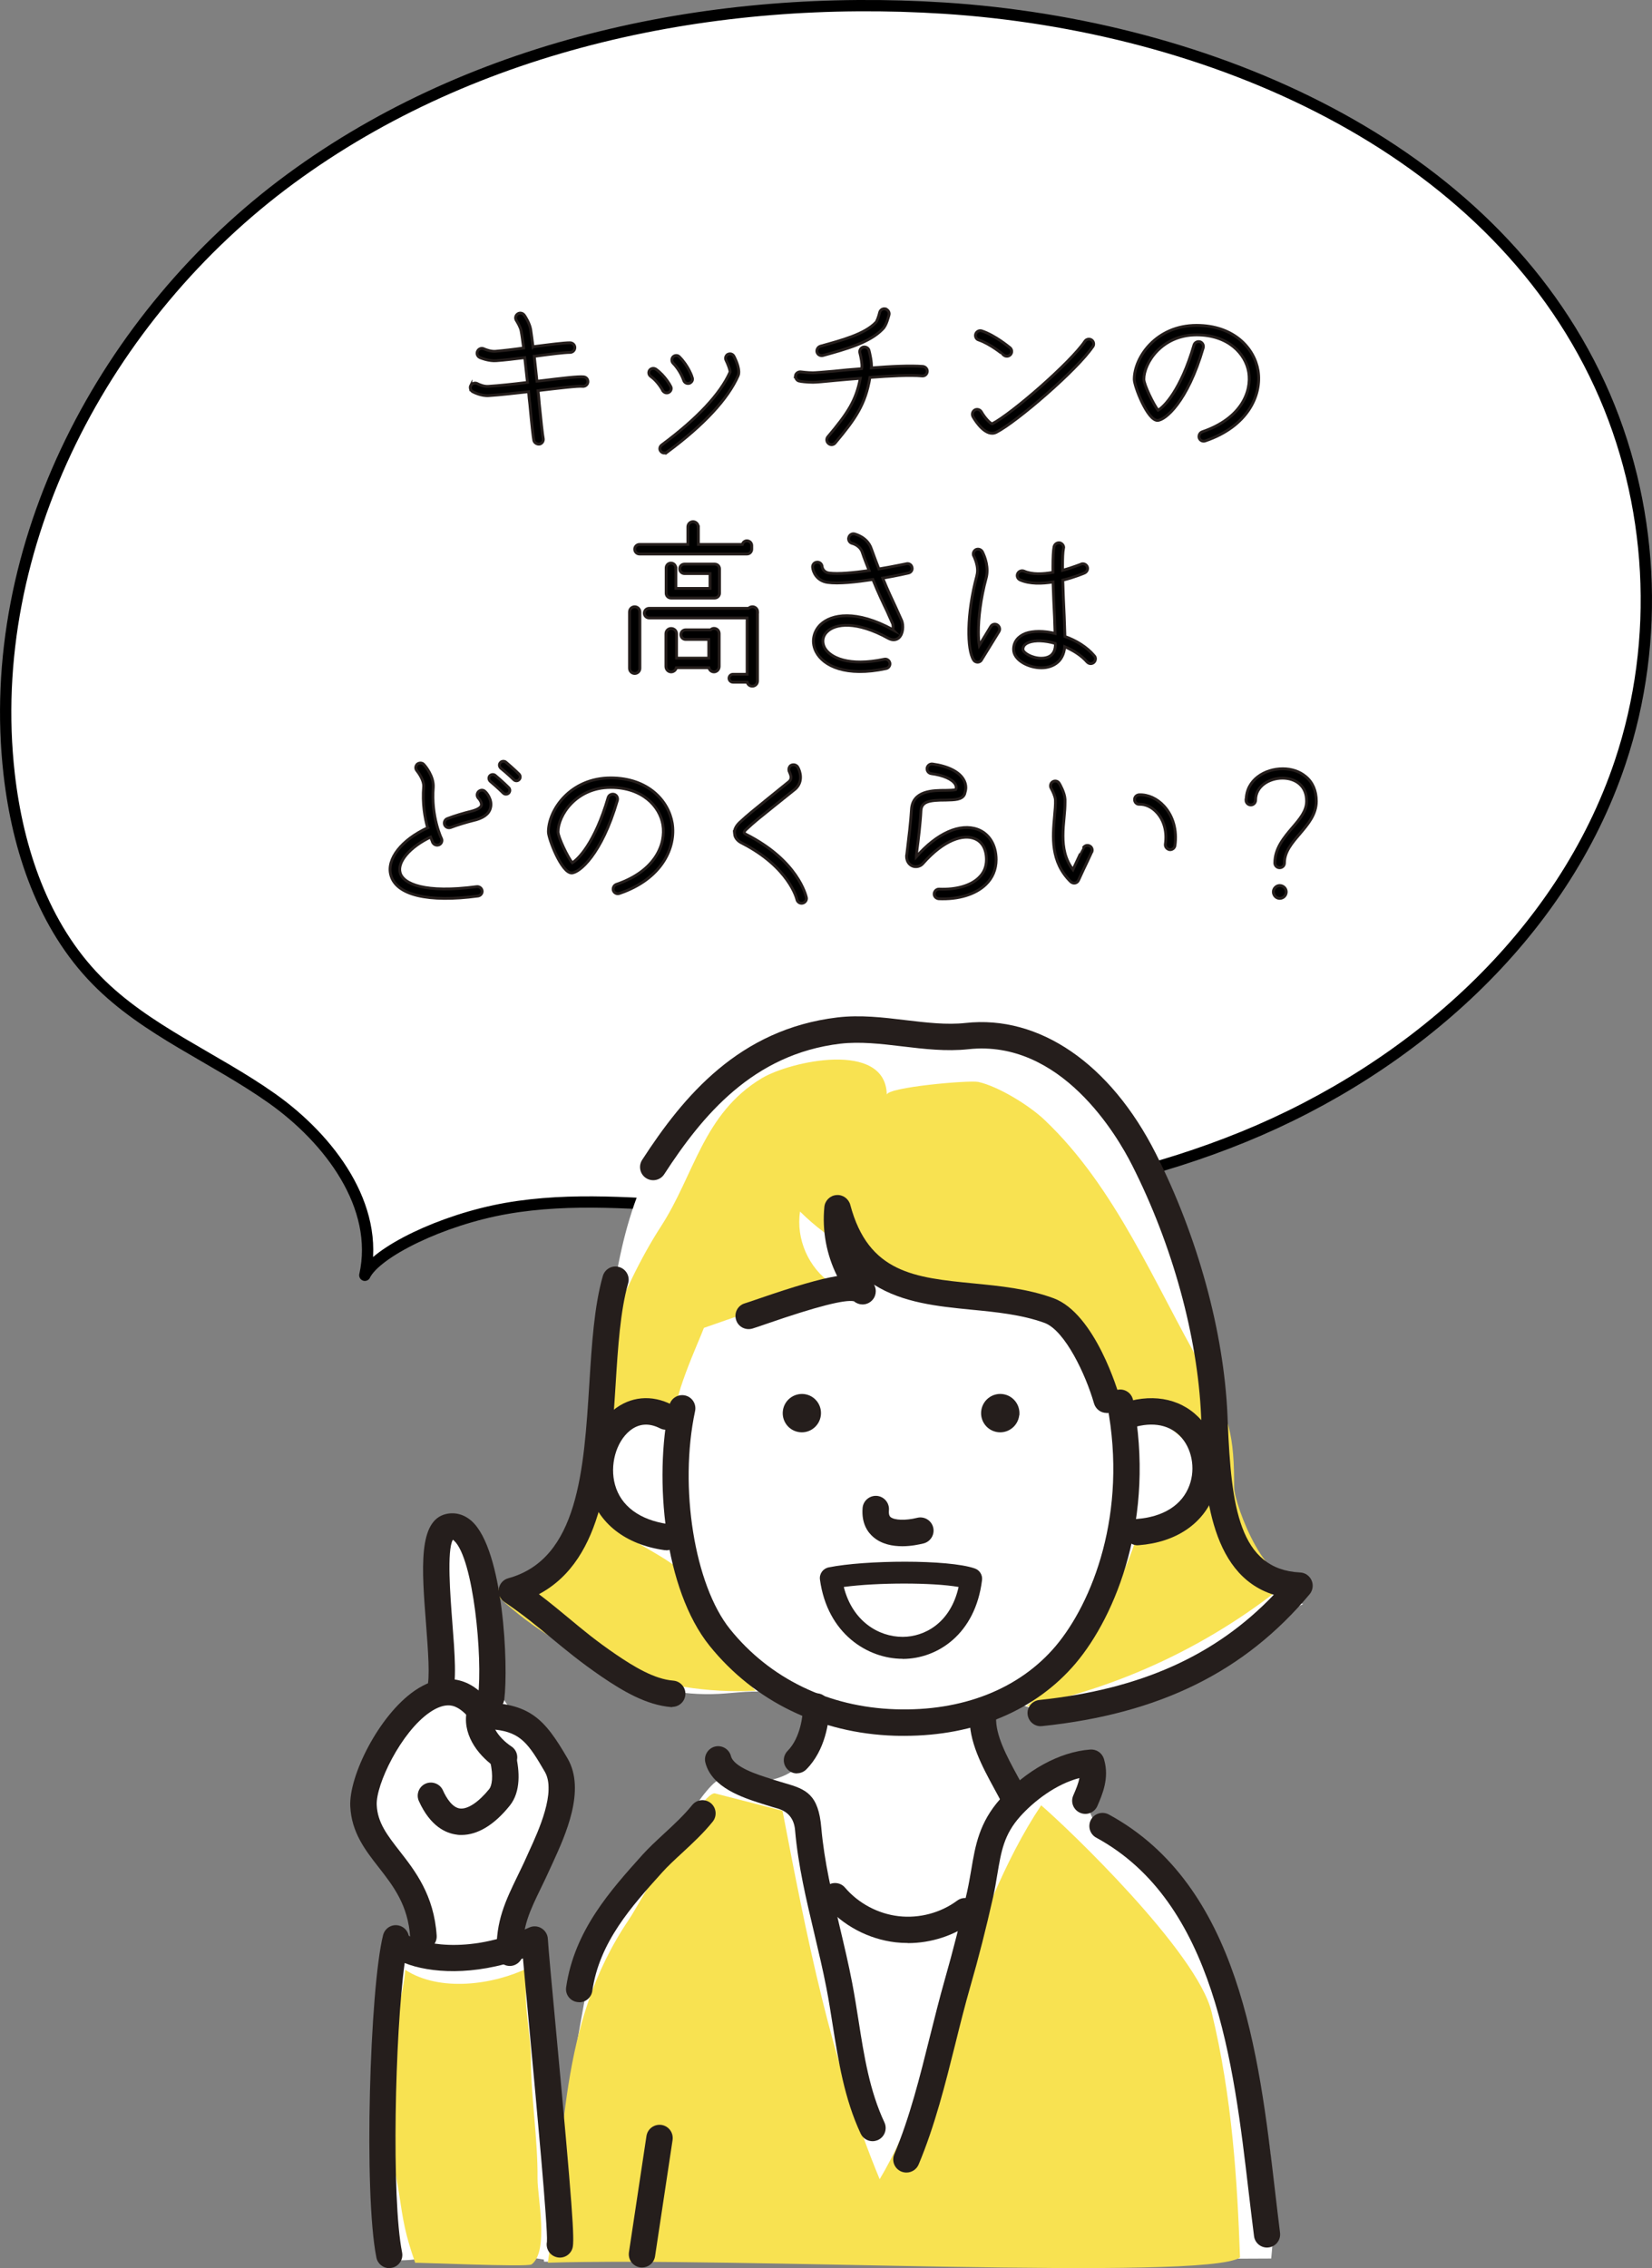<?xml version="1.0" encoding="UTF-8"?><svg id="_イヤー_2" xmlns="http://www.w3.org/2000/svg" viewBox="0 0 146.07 200.48"><rect x="0" y="0" width="146.07" height="200.48" fill="#808080" stroke="none"/><defs><style>.cls-1{stroke:#000;stroke-linecap:round;stroke-linejoin:round;}.cls-1,.cls-2{fill:#fff;}.cls-3{fill:#f8e251;}.cls-4{fill:#251e1c;}.cls-5{stroke:#251e1c;stroke-miterlimit:10;stroke-width:.25px;}</style></defs><g id="_イヤー_1-2"><path class="cls-1" d="M32.26,112.72c1.35-6.09-3.11-12.02-8.21-15.63s-11.12-5.98-15.49-10.43c-4.72-4.8-6.99-11.56-7.75-18.24C-1.49,48.22,9.31,27.84,25.69,15.8S63.21-.58,83.49,.72c23.36,1.51,48.17,12.03,57.96,33.29,4.77,10.36,5.43,22.55,1.81,33.36-5.13,15.32-18.36,27.02-33.32,33.12-14.96,6.1-31.53,7.16-47.66,6.23-5.84-.34-11.74-.92-17.5,.09-5.76,1.01-11.5,3.87-12.52,5.9Z"/><g><path class="cls-5" d="M41.63,34.09c.11-.21,.37-.29,.58-.18,.14,.08,.59,.27,.96,.24,.93-.06,2.21-.19,3.47-.35-.08-.75-.16-1.49-.24-2.19-.9,.11-1.79,.22-2.5,.27-.66,.06-1.38-.24-1.46-.27-.22-.1-.32-.35-.22-.56,.1-.22,.35-.32,.56-.22,.16,.08,.67,.26,1.04,.22,.7-.06,1.58-.16,2.48-.29-.08-.58-.14-1.09-.22-1.5-.05-.32-.32-.77-.42-.93-.13-.19-.08-.45,.11-.58,.19-.14,.45-.08,.59,.11,.05,.06,.46,.69,.56,1.25,.06,.43,.14,.96,.21,1.55,.02-.02,.03-.02,.05-.02,1.42-.18,2.64-.34,3.22-.34,.24,0,.43,.19,.43,.42,0,.24-.19,.43-.43,.43-.51,0-1.78,.16-3.11,.34h-.05c.08,.7,.16,1.46,.24,2.21,.05,0,.11-.02,.18-.02,2.13-.26,3.47-.42,3.94-.37,.24,.02,.4,.22,.38,.46-.02,.22-.22,.4-.46,.38-.4-.05-2.11,.16-3.76,.35-.06,.02-.13,.02-.19,.03,.05,.38,.08,.77,.11,1.14,.14,1.44,.29,2.8,.35,3.07,.05,.22-.08,.45-.3,.51-.22,.05-.48-.1-.53-.32-.06-.3-.18-1.36-.35-3.19-.05-.35-.08-.74-.11-1.12-1.28,.14-2.56,.29-3.52,.35-.66,.05-1.33-.3-1.41-.34-.21-.11-.29-.37-.18-.58Z"/><path class="cls-5" d="M58.6,34.52s-.4-.78-1.06-1.25c-.19-.13-.22-.37-.11-.54,.13-.18,.38-.22,.56-.1,.82,.58,1.3,1.49,1.31,1.52,.11,.19,.03,.43-.16,.53-.19,.11-.43,.03-.54-.16Zm.38,5.44c-.18,.14-.43,.1-.56-.08-.05-.06-.08-.14-.08-.22,0-.13,.06-.24,.16-.32,3.17-2.35,5.2-4.53,6.05-6.45v-.03c0-.18-.16-.62-.35-1.01-.03-.06-.05-.11-.05-.18,0-.14,.08-.29,.21-.35,.21-.1,.43-.03,.54,.18,.22,.43,.56,1.23,.37,1.7-.9,2.05-3.01,4.34-6.29,6.77Zm1.47-6.34s-.27-.85-.94-1.52c-.14-.16-.14-.4,0-.56,.16-.16,.42-.16,.56,0,.82,.82,1.14,1.81,1.14,1.84,.08,.21-.05,.43-.26,.5-.21,.06-.43-.05-.5-.26Z"/><path class="cls-5" d="M70.33,33.22c.03-.22,.26-.38,.48-.35,.02,0,.58,.08,1.06,.08,.22,0,.94-.06,1.87-.14,.74-.08,1.58-.16,2.45-.22,.02-.06,.02-.11,.02-.18,.03-.22-.08-.85-.18-1.22-.06-.22,.08-.45,.3-.51,.22-.05,.46,.08,.51,.3,.05,.18,.26,1.06,.21,1.54,1.73-.14,3.47-.22,4.56-.13,.22,.03,.4,.22,.38,.46-.03,.24-.22,.4-.46,.38-1.06-.1-2.87,0-4.61,.13-.4,2.4-1.28,3.65-3.07,5.79-.14,.18-.42,.21-.59,.05-.18-.14-.21-.42-.06-.59,1.78-2.11,2.5-3.23,2.87-5.17-.82,.06-1.6,.13-2.24,.19-.98,.1-1.68,.16-1.95,.16-.54,0-1.15-.08-1.18-.1-.22-.03-.38-.24-.35-.48Zm7.96-5.91c.22,.06,.37,.29,.32,.51-.05,.16-.22,.93-.56,1.26-1.14,1.2-3.25,1.78-5.28,2.34-.22,.06-.46-.06-.53-.29-.06-.22,.08-.46,.3-.53,1.92-.53,3.92-1.07,4.9-2.1,.11-.11,.26-.54,.34-.88,.05-.22,.27-.37,.51-.32Z"/><path class="cls-5" d="M96.62,30.64c-1.33,2-6.74,6.67-8.53,7.57-.9,.45-1.81-.94-2.06-1.38-.11-.21-.05-.46,.16-.59,.19-.11,.45-.05,.58,.16,.3,.53,.78,1.04,.96,1.06,1.7-.86,6.95-5.43,8.2-7.3,.13-.19,.4-.24,.59-.11s.24,.4,.11,.59Zm-9.81-1.39c1.2,.4,2.43,1.44,2.5,1.49,.18,.16,.19,.42,.05,.59-.16,.19-.42,.21-.61,.06,0-.02-1.17-.99-2.21-1.34-.22-.06-.34-.3-.27-.53,.08-.22,.32-.35,.54-.27Z"/><path class="cls-5" d="M110.41,32.9c-.27-1.63-1.81-3.3-4.61-3.3-3.1,0-4.66,2.51-4.66,3.92,0,.48,.88,2.3,1.26,2.74,.51-.29,2-1.75,3.17-5.76,.06-.22,.3-.35,.53-.29,.22,.06,.35,.3,.29,.53-1.39,4.8-3.38,6.42-4.05,6.42-.88,0-2.05-3.02-2.05-3.63,0-1.95,1.95-4.77,5.51-4.77,3.3,0,5.11,2.02,5.44,4,.35,2.18-.94,4.95-4.67,6.21-.22,.08-.46-.03-.54-.26-.06-.22,.05-.46,.27-.54,3.47-1.18,4.39-3.57,4.11-5.27Z"/><path class="cls-5" d="M56.58,54.09v4.98c0,.26-.21,.46-.46,.46s-.46-.21-.46-.46v-4.98c0-.26,.21-.46,.46-.46s.46,.21,.46,.46Zm5.17-7.52v1.55h3.89c.05-.19,.21-.32,.4-.32,.24,0,.43,.19,.43,.42v.32c0,.24-.19,.43-.43,.43h-9.49c-.24,0-.43-.19-.43-.43,0-.22,.19-.42,.43-.42h4.27v-1.55c0-.26,.21-.46,.46-.46s.46,.21,.46,.46Zm5.23,7.52v6.1c0,.26-.21,.46-.46,.46-.22,0-.4-.14-.45-.35h-1.26c-.19,0-.35-.16-.35-.35s.16-.35,.35-.35h1.25v-4.98h-8.66c-.24,0-.43-.19-.43-.42,0-.24,.19-.43,.43-.43h8.79c.08-.08,.21-.14,.34-.14,.26,0,.46,.21,.46,.46Zm-3.39,1.92v2.9c0,.26-.21,.48-.46,.48-.22,0-.4-.16-.45-.37h-2.88c-.05,.21-.24,.37-.46,.37-.26,0-.46-.22-.46-.48v-2.9c0-.26,.21-.46,.46-.46,.27,0,.48,.21,.48,.46v2.16h2.85v-1.65h-2.05c-.22,0-.42-.19-.42-.43,0-.22,.19-.42,.42-.42h2.21c.08-.08,.19-.13,.3-.13,.26,0,.46,.21,.46,.46Zm-3.83-5.81v1.81h3.02v-1.31h-2.26c-.22,0-.42-.18-.42-.42s.19-.42,.42-.42h2.67c.24,0,.43,.18,.43,.42v2.16c0,.22-.19,.42-.43,.42h-3.87c-.22,0-.42-.19-.42-.42v-2.24c0-.24,.19-.43,.42-.43,.24,0,.43,.19,.43,.43Z"/><path class="cls-5" d="M78.94,55.65c.02-.06,.03-.14,.03-.22,0-.1-.02-.21-.03-.27l-.51-1.15c-.32-.66-.74-1.54-1.25-2.79-1.44,.22-3.04,.4-4,.26-.96-.13-1.3-.93-1.33-1.34-.02-.22,.14-.43,.38-.45,.22-.03,.43,.14,.46,.37,0,.08,.08,.51,.61,.59,.82,.11,2.22-.03,3.55-.22-.19-.5-.42-1.04-.62-1.65-.21-.58-.86-.75-.88-.75-.19-.05-.32-.22-.32-.42,0-.03,0-.06,.02-.1,.05-.22,.27-.37,.5-.32,.05,.02,1.14,.27,1.49,1.31,.24,.66,.46,1.25,.67,1.79,1.33-.22,2.4-.46,2.43-.46,.22-.06,.45,.08,.5,.32,.06,.22-.08,.45-.32,.5-.08,.02-1.04,.24-2.27,.45,.46,1.12,.85,1.94,1.14,2.56l.54,1.2c.16,.4,.14,1.17-.26,1.52-.11,.1-.43,.3-.9,.05-2.85-1.58-4.72-1.31-5.44-.59-.4,.38-.48,.91-.22,1.41,.48,.88,2.14,1.68,5.27,1.02,.22-.06,.45,.1,.5,.32,.05,.22-.1,.45-.32,.5-3.57,.77-5.54-.24-6.18-1.44-.45-.82-.3-1.76,.35-2.42,.98-.96,3.18-1.34,6.42,.43Z"/><path class="cls-5" d="M86.38,50.85c.21-.79-.27-1.67-.27-1.68-.11-.19-.05-.45,.16-.58,.21-.11,.46-.03,.58,.16,.02,.05,.43,.78,.43,1.67,0,.22-.02,.43-.08,.66-.51,1.89-.69,3.57-.69,4.8,0,.46,.03,.85,.08,1.17,.45-.74,1.01-1.67,1.01-1.67,.13-.21,.38-.27,.59-.14,.19,.13,.26,.38,.14,.58l-1.54,2.5c-.06,.13-.21,.21-.35,.21s-.29-.08-.35-.19c-.59-.91-.64-4.03,.29-7.47Zm9.73,7.65c-.51-.58-1.22-1.02-1.97-1.34-.05,.72-.37,1.17-.64,1.39-.35,.3-.85,.48-1.42,.48-1.17,0-2.46-.7-2.46-1.63,0-.64,.37-1.14,1.06-1.41,.66-.24,1.62-.24,2.61,0-.02-.7-.05-1.46-.05-1.46-.05-.99-.1-2.08-.13-3.09-.98,.16-2.07,.19-2.91-.18-.22-.1-.32-.34-.22-.56,.1-.21,.34-.3,.56-.22,.72,.32,1.68,.27,2.56,.11v-.51c0-.78,.03-1.42,.1-1.76,.06-.24,.29-.38,.51-.34,.19,.05,.34,.22,.34,.42,0,.03-.02,.06-.02,.1-.06,.29-.08,.85-.08,1.54v.37c.91-.24,1.6-.54,1.62-.54,.21-.1,.46,0,.56,.21,.1,.22-.02,.46-.22,.56-.06,.03-.88,.38-1.94,.64,.03,1.06,.08,2.22,.13,3.22,0,0,.03,1.04,.06,1.76,.98,.35,1.92,.91,2.59,1.7,.08,.08,.11,.18,.11,.27,0,.11-.05,.24-.14,.32-.18,.16-.43,.14-.59-.03Zm-2.79-1.55l-.02-.08c-.9-.26-1.78-.3-2.35-.08-.45,.18-.5,.43-.5,.61,0,.29,.78,.78,1.62,.78,.26,0,.62-.05,.88-.27,.24-.21,.37-.53,.37-.96Z"/><path class="cls-5" d="M37.81,73.17c-.24-.88-.48-2.16-.35-3.65,.03-.53-.42-1.18-.59-1.39-.16-.18-.14-.43,.03-.59,.18-.14,.45-.13,.59,.05,.1,.1,.88,1.02,.82,2-.21,2.54,.7,4.5,.72,4.51,.1,.21,.02,.46-.19,.56-.21,.1-.46,.02-.58-.19,0-.03-.08-.19-.19-.48-1.81,.86-2.96,2.19-2.69,3.15,.27,.99,2.19,1.84,6.77,1.23,.22-.03,.45,.13,.48,.37,.03,.22-.14,.43-.37,.46-4.4,.59-7.22-.08-7.7-1.84-.4-1.41,.93-3.12,3.25-4.19Zm4.75-1.98c.06-.21-.14-.53-.26-.64-.16-.18-.14-.43,.02-.59,.18-.16,.43-.16,.59,.02,.08,.06,.67,.72,.45,1.46-.14,.53-.67,.9-1.54,1.09-.56,.14-1.38,.38-1.97,.61-.22,.08-.46-.03-.54-.24-.08-.22,.03-.46,.24-.54,.62-.24,1.49-.5,2.08-.64,.53-.13,.86-.32,.93-.51Zm1.94-1.09s-.48-.48-1.15-1.04c-.14-.13-.16-.34-.05-.48,.13-.14,.34-.16,.48-.05,.7,.59,1.17,1.06,1.2,1.09,.13,.13,.13,.34,0,.48-.14,.13-.35,.13-.48,0Zm.22-2.74c.7,.59,1.17,1.06,1.18,1.07,.13,.14,.13,.35,0,.48-.13,.14-.34,.14-.48,0,0,0-.46-.46-1.15-1.02-.13-.13-.16-.34-.03-.48,.11-.14,.34-.16,.48-.05Z"/><path class="cls-5" d="M58.61,72.9c-.27-1.63-1.81-3.3-4.61-3.3-3.1,0-4.66,2.51-4.66,3.92,0,.48,.88,2.3,1.26,2.74,.51-.29,2-1.75,3.17-5.76,.06-.22,.3-.35,.53-.29,.22,.06,.35,.3,.29,.53-1.39,4.8-3.38,6.42-4.05,6.42-.88,0-2.05-3.02-2.05-3.63,0-1.95,1.95-4.77,5.51-4.77,3.3,0,5.11,2.02,5.44,4,.35,2.18-.94,4.95-4.67,6.21-.22,.08-.46-.03-.54-.26-.06-.22,.05-.46,.27-.54,3.47-1.18,4.39-3.57,4.11-5.27Z"/><path class="cls-5" d="M64.96,73.72s-.02-.08-.02-.13c0-.24,.1-.54,.45-.88,.7-.66,1.39-1.2,2.43-2.05l1.94-1.57c.13-.11,.18-.24,.18-.38,0-.22-.13-.43-.14-.48-.03-.06-.05-.13-.05-.21,0-.14,.06-.29,.19-.37,.21-.11,.46-.05,.59,.14,.24,.4,.5,1.31-.21,1.95l-1.97,1.58c-1.02,.82-1.71,1.36-2.37,1.99-.16,.14-.19,.26-.19,.27,0,.03,.05,.1,.16,.16,4.63,2.34,5.31,5.44,5.35,5.59,.05,.22-.1,.45-.34,.5-.22,.05-.45-.1-.5-.32,0-.03-.67-2.87-4.9-5.01-.35-.18-.58-.46-.61-.79Z"/><path class="cls-5" d="M86.55,77.58c.45-.43,.67-.96,.67-1.6,0-.93-.38-1.62-1.09-1.87-.94-.35-2.62,.05-4.53,2.22-.22,.26-.62,.35-.94,.21-.11-.05-.5-.26-.5-.86,0-.05,0-.1,.02-.16l.06-.5c.1-.83,.29-2.37,.35-3.43,.08-1.73,1.92-1.73,3.03-1.73,.3,0,.74-.02,.88-.06,.03-.06,.05-.13,.05-.19,0-.1-.03-.19-.08-.29-.27-.45-1.07-.8-2.13-.94-.21-.03-.37-.21-.37-.42v-.06c.03-.22,.24-.4,.48-.37,1.34,.18,2.34,.67,2.74,1.36,.14,.22,.21,.48,.21,.72,0,.19-.05,.38-.11,.58-.21,.51-.88,.51-1.67,.53-1.46,0-2.14,.13-2.19,.93-.05,1.09-.24,2.64-.35,3.47l-.06,.5v.11c1.84-2.1,3.87-2.99,5.43-2.42,1.02,.38,1.63,1.39,1.63,2.67,0,.87-.32,1.63-.93,2.21-.91,.87-2.42,1.33-4.15,1.25-.22-.02-.42-.21-.4-.45,.02-.22,.21-.42,.45-.4,1.49,.06,2.77-.3,3.5-1.01Z"/><path class="cls-5" d="M92.94,69.68c-.11-.21-.05-.46,.14-.58,.21-.13,.46-.06,.58,.14,.05,.08,.48,.82,.51,1.41v.26c0,.42-.03,.86-.08,1.34-.05,.53-.1,1.07-.1,1.63,0,1.04,.18,2.08,.88,2.99,.46-1.01,.9-1.91,.91-1.91,.1-.21,.35-.3,.56-.19,.21,.1,.29,.35,.19,.56,0,.02-.62,1.26-1.17,2.48-.06,.13-.18,.22-.3,.24-.14,.03-.27-.02-.38-.11-1.81-1.76-1.6-4-1.44-5.78,.05-.54,.1-1.06,.08-1.47-.02-.3-.24-.78-.38-1.02Zm7.38,1.02c-.02-.24,.16-.43,.4-.45,.8-.03,1.6,.34,2.21,1.01,.8,.88,1.15,2.14,.96,3.47-.03,.24-.26,.4-.48,.37-.24-.05-.4-.26-.37-.48,.16-1.09-.11-2.1-.74-2.79-.45-.5-1.01-.75-1.55-.74-.22,.02-.43-.16-.43-.4Z"/><path class="cls-5" d="M110.19,70.72c0-1.81,1.67-2.77,3.23-2.77,.78,0,1.5,.24,2.03,.69,.62,.51,.94,1.26,.94,2.18,0,1.17-.74,2.03-1.46,2.88-.7,.82-1.36,1.58-1.36,2.58,0,.24-.19,.42-.43,.42-.22,0-.42-.18-.42-.42,0-1.31,.83-2.27,1.55-3.12,.66-.77,1.26-1.47,1.26-2.34,0-.66-.21-1.17-.64-1.54-.37-.32-.91-.5-1.49-.5-1.15,0-2.38,.69-2.38,1.94,0,.24-.19,.43-.42,.43-.24,0-.43-.19-.43-.43Zm2.96,8.69c-.3,0-.56-.26-.56-.58,0-.3,.26-.56,.56-.56,.32,0,.58,.26,.58,.56,0,.32-.26,.58-.58,.58Z"/></g><g><path class="cls-2" d="M82.75,92.11c-2.93-.23-5.61-1.09-8.66-.65-6.19,.89-12.07,4.38-15.47,9.68-3.83,5.99-4.48,13.39-5.33,20.44-.85,7.06-2.22,14.52-7.02,19.75,3.85,5.46,10.61,8.74,17.29,8.39,1.55-.08,3.11-.35,4.65-.11,1.54,.23,3.1,1.1,3.62,2.57,.63,1.8-.61,3.85-2.33,4.69-1.72,.83-3.74,.72-5.62,.38-1.3-.23-5.25,7.13-6.19,8.14-2.41,2.59-4.4,4.71-5.34,8.13-.56,2.05-4.75,26.4-4.22,26.39,21.42-.09,42.84-.19,64.27-.28,.73-7.04-.39-14.24-3.11-20.76-2.34-5.63-4.55-12.06-9.8-15.66-.9-.62-1.88-1.17-2.57-2.01-1.08-1.31-.73-3.54-.47-5.11-2.32,.18-4.62,.7-6.81,1.52-1.77,.67-2.28-2.18-2.67-3.16-.35-.87-.59-1.89-.16-2.72,.47-.92,1.61-1.32,2.64-1.22,1.14,.12,2.04,.75,3.16,.79,1.06,.04,2.41-.4,3.45-.61,2.36-.48,4.68-1.15,6.94-2,2.26-.85,4.44-1.87,6.54-3.06,.63-.36,5.42-3.96,5.69-3.82-4.56-2.32-6.84-7.6-7.58-12.66-.74-5.06-.31-10.25-1.21-15.28-.77-4.32-2.61-9.21-5.69-12.43-2.47-2.59-4.67-5.83-7.83-7.62-3.19-1.8-5.99-1.52-9.45-1.66-.24,0-.49-.02-.73-.04Z"/><path class="cls-2" d="M38.79,148.1c.95-1.93,.57-4.84,.27-6.87-.24-1.61-.82-3.76-.46-5.37,1.03-4.7,4.39,2.65,4.15,4.74-.35,3.01,.46,8.74,2.76,10.82,2.34,2.12,3.06,3.9,3.02,7.16-.04,2.83-1.59,5.09-2.01,7.81-.35,2.24-.07,4.56-1.38,6.57,2.05-1.67,2.97,1.64,3.01,3.06,.11,4.21,.18,8.41,.31,12.62,.06,2-.13,4.24,.26,6.2,.36,1.82,.95,3.12,.36,5.06,.02-.06-7.18-1.14-8.04-1-2.2,.35-4.12,1.04-6.43,.86-.87-4.27-1.43-8.76-1.38-13.13,0-5.01,.54-10.07,1.68-14.93,.86,.2,1.72,.4,2.58,.61-.7-2.42-1.36-4.69-2.51-6.92-1.02-1.99-2.27-3.94-2.5-6.21-.22-2.12,.33-4.27,1.4-6.1,1.15-1.95,3.57-2.77,4.73-4.64,.07-.11,.13-.22,.19-.34Z"/><path class="cls-3" d="M36.71,200c-.89-2.54-1.05-3.61-1.45-6.27-.23-1.54-.64-3-.71-4.6-.1-2.64-.18-5.38,.01-8.02,.17-2.36,1.1-4.67,1.27-7,3.06,1.99,7.79,1.34,10.94-.2-.72,2.43,.16,5.5,.17,8,.01,3.56,.62,7.1,.59,10.67-.01,1.62,1.03,6.41-.53,7.57-.35,.26-10.33-.19-10.31-.14Z"/><path class="cls-3" d="M53.72,118.04c-1.47,3.78-1.29,6.64-2.03,10.65-.9,4.92,.51,10.28-8.22,11.88,6.11,6.03,14.82,9.33,23.39,8.87-.55,.03-5.39-9.58-6.97-10.86-2.65-2.14-7.97-3.58-7.48-7.9,.37-3.2,4.78-8.05,7.49-5.42-.84-.82,2-6.93,2.34-7.89,3.76-1.31,7.51-2.62,11.27-3.93-2.02-1.37-3.14-3.94-2.77-6.35,5.49,5.42,11.63,5.71,18.45,8.09,2.34,.82,5.08,1.99,6.59,3.96,1.49,1.95,1.12,4.87,3.59,6.15,1.13,.59,2.76-.03,4.27,1.08,1.52,1.12,2.58,2.6,2.7,4.52,.22,3.59-2.8,5.19-5.85,5.01-1.84,5.73-5.25,10.95-9.75,14.94,8.91-1.82,17.33-5.96,24.22-11.9-2.73,2.36-5.84-6.02-5.84-7.47,.02-4.48-.4-6.42-2.8-10.59-4.24-7.39-7.67-15.93-13.96-21.89-1.36-1.29-4.07-2.96-5.86-3.36-.78-.17-8.11,.47-8.09,1.14-.08-4.84-8.55-2.98-11.08-1.45-5.17,3.13-5.92,8.5-8.88,13.07-1.78,2.74-3.37,6.08-4.75,9.63Z"/><path class="cls-3" d="M48.44,200c1.61-10.87,.86-21.02,7.18-30.35,.95-1.41,6.23-11.14,7.57-11.14,2,.51,4,1.03,6,1.54,2.12,11.05,4.28,22.18,8.59,32.57,5.15-8.61,7.72-23.23,14.28-33.05,2.4,2.06,13.79,12.96,15.07,18.27,1.83,7.54,2.28,15.07,2.51,21.7-3.11,2.09-44.82-.06-61.21,.46Z"/><path class="cls-4" d="M79.81,146.62c-3.07,0-6.65-2.19-7.31-7-.07-.51,.27-.98,.77-1.08,3.2-.65,10.55-.72,12.91,.09,.44,.15,.71,.58,.65,1.04-.59,4.78-3.94,6.94-6.98,6.96h-.04Zm-5.2-6.34c.77,3.03,3.08,4.4,5.2,4.4h.03c1.88-.01,4.2-1.19,4.92-4.41-2.3-.4-7.17-.4-10.15,0Z"/><path class="cls-4" d="M34.42,200.48c-.54,0-1.03-.38-1.14-.94-1.14-5.69-.58-23.79,.59-28.49h0c.16-.63,.79-1.01,1.41-.85,.45,.11,.77,.47,.86,.89,.84,.59,5.04,1.82,10.66-.72,.35-.16,.76-.13,1.08,.07,.33,.2,.54,.55,.56,.93,.05,.87,.36,4.2,.72,8.05,1.47,15.75,1.66,18.63,1.46,19.29-.18,.62-.83,.97-1.44,.79-.59-.17-.94-.76-.82-1.35,.09-1.23-.92-12.04-1.52-18.52-.25-2.7-.47-5.01-.6-6.53-4.37,1.58-8.27,1.29-10.46,.41-.86,6.25-1.18,20.81-.23,25.57,.13,.63-.28,1.25-.91,1.37-.08,.02-.15,.02-.23,.02Zm13.97-2.42s-.01,.04-.02,.07c0-.02,.01-.05,.02-.07Zm-12.26-26.45h0Z"/><path class="cls-4" d="M40.81,162.19c-.14,0-.29,0-.43-.03-.96-.12-2.33-.73-3.34-2.96-.27-.59,0-1.28,.58-1.54,.58-.26,1.28,0,1.54,.58,.31,.69,.83,1.52,1.5,1.61,.69,.09,1.66-.56,2.6-1.72,.23-.29,.39-1.1,.08-2.45-.14-.63,.25-1.25,.88-1.4,.63-.14,1.25,.25,1.4,.88,.31,1.33,.46,3.18-.54,4.43-1.37,1.71-2.84,2.6-4.28,2.6Z"/><path class="cls-4" d="M37.43,172.34c-.61,0-1.12-.47-1.16-1.09-.18-2.86-1.5-4.55-2.78-6.19-1.19-1.52-2.41-3.09-2.52-5.4-.13-2.69,2.53-8.04,5.69-10.22,1.98-1.36,3.57-1.13,4.57-.7,.94,.41,1.86,1.25,2.66,2.42,.36,.53,.22,1.26-.31,1.62-.53,.36-1.26,.22-1.62-.31-.54-.79-1.13-1.36-1.66-1.59-.24-.11-.99-.43-2.31,.48-2.53,1.74-4.77,6.38-4.68,8.19,.07,1.56,.94,2.67,2.03,4.07,1.35,1.73,3.04,3.89,3.27,7.47,.04,.64-.45,1.2-1.09,1.24-.03,0-.05,0-.08,0Z"/><path class="cls-4" d="M43.43,151.2s-.1,0-.15,0c-.64-.08-1.09-.66-1.01-1.3,.42-3.33-.4-12.17-2.13-13.73-.04-.04-.07-.06-.1-.07-.54,.92-.22,5.01-.05,7.24,.22,2.86,.42,5.32-.04,6.64-.21,.61-.87,.93-1.48,.72-.61-.21-.93-.87-.72-1.48,.3-.85,.09-3.42-.08-5.69-.38-4.9-.71-9.14,1.78-9.71,.8-.18,1.6,.04,2.26,.63,2.82,2.55,3.25,12.82,2.88,15.75-.07,.59-.58,1.02-1.15,1.02Z"/><path class="cls-4" d="M45.08,173.77c-.62,0-1.14-.49-1.16-1.12-.11-2.82,.8-4.68,1.84-6.83,.25-.52,.52-1.06,.78-1.65l.23-.51c.85-1.85,2.43-5.29,1.4-7.06-1.44-2.48-2.13-3.46-4.38-3.72,.31,.57,.86,1.11,1.42,1.48,.54,.35,.69,1.08,.33,1.61-.35,.54-1.08,.69-1.61,.33-1.48-.97-2.97-2.75-2.7-4.81,.08-.58,.57-1.02,1.16-1.02h0c4.47,.02,5.75,1.45,7.79,4.95,1.64,2.81-.2,6.81-1.29,9.2l-.23,.5c-.27,.61-.55,1.18-.81,1.72-.98,2.02-1.7,3.48-1.61,5.72,.02,.64-.48,1.18-1.12,1.21h-.04Z"/><path class="cls-4" d="M79.96,153.43c-.29,0-.57,0-.86-.01-6.59-.21-12.4-3.04-16.36-7.95-4-4.97-4.95-14.69-3.56-21.23,.13-.63,.75-1.03,1.38-.9,.63,.13,1.03,.75,.9,1.38-1.44,6.73-.05,15.38,3.09,19.28,3.52,4.37,8.71,6.89,14.62,7.08,5.92,.2,10.95-1.79,14.16-5.57,3.25-3.85,6.4-11.74,4.57-21.31-.12-.63,.29-1.24,.93-1.36,.63-.12,1.24,.29,1.36,.93,1.99,10.38-1.5,19.01-5.08,23.25-3.52,4.15-8.87,6.41-15.15,6.41Z"/><path class="cls-4" d="M58.89,137.02c-.05,0-.11,0-.17-.01-3.42-.49-5.82-2.37-6.59-5.15-.72-2.6,.15-5.63,2.09-7.21,1.5-1.23,3.4-1.41,5.2-.48,.57,.29,.8,.99,.51,1.57-.29,.57-.99,.8-1.57,.51-.98-.5-1.88-.43-2.67,.21-1.23,1-1.79,3.06-1.31,4.78,.52,1.88,2.18,3.11,4.68,3.47,.64,.09,1.08,.68,.99,1.32-.08,.58-.58,1-1.15,1Z"/><path class="cls-4" d="M100.6,136.59c-.6,0-1.11-.47-1.16-1.08-.05-.64,.43-1.2,1.07-1.25,2.36-.18,4.02-1.23,4.66-2.97,.56-1.51,.21-3.32-.86-4.39-1.06-1.06-2.67-1.27-4.52-.59-.6,.22-1.27-.08-1.5-.69-.22-.6,.09-1.27,.69-1.5,2.71-1,5.26-.59,6.98,1.13,1.72,1.72,2.28,4.47,1.4,6.84-.97,2.61-3.4,4.24-6.67,4.49-.03,0-.06,0-.09,0Z"/><path class="cls-4" d="M92.02,152.58c-.59,0-1.09-.44-1.16-1.04-.07-.64,.4-1.21,1.04-1.28,8.93-.94,15.58-3.91,20.73-9.3-5.84-1.82-6.17-9.68-6.4-15.07l-.03-.74c-.31-7.03-2.53-15.1-6.09-22.14-1.33-2.64-6.31-11.16-14.49-10.27-1.94,.21-3.92-.02-5.83-.25-1.92-.23-3.74-.44-5.48-.24-7.73,.92-12.21,6.35-15.58,11.54-.35,.54-1.07,.69-1.61,.34-.54-.35-.69-1.07-.34-1.61,3.66-5.64,8.58-11.55,17.26-12.59,2.01-.24,4.06,0,6.03,.24,1.87,.22,3.63,.43,5.3,.25,6.52-.72,12.81,3.6,16.82,11.53,3.7,7.32,6.01,15.73,6.34,23.08l.03,.74c.31,7.33,.98,12.96,6.4,13.22,.44,.02,.83,.29,1.01,.7,.18,.41,.11,.88-.17,1.22-5.75,6.86-13.26,10.57-23.65,11.66-.04,0-.08,0-.12,0Z"/><path class="cls-4" d="M59.45,150.89s-.06,0-.09,0c-2.21-.18-4.28-1.41-6.19-2.71-1.84-1.26-3.13-2.33-4.38-3.36-1.26-1.05-2.45-2.04-4.2-3.23-.38-.26-.57-.71-.49-1.16,.08-.45,.4-.81,.84-.93,6.2-1.69,6.69-9.58,7.17-17.22,.22-3.51,.43-6.82,1.19-9.49,.18-.62,.82-.98,1.44-.8,.62,.18,.98,.82,.8,1.44-.69,2.43-.9,5.62-1.11,8.99-.46,7.26-.97,15.4-6.78,18.49,.98,.74,1.81,1.43,2.62,2.1,1.26,1.05,2.45,2.04,4.2,3.23,1.57,1.07,3.39,2.18,5.06,2.31,.64,.05,1.12,.61,1.07,1.25-.05,.61-.56,1.07-1.16,1.07Z"/><path class="cls-4" d="M70.47,156.75c-.3,0-.59-.11-.82-.34-.46-.45-.46-1.19-.01-1.65,1.16-1.18,1.35-3.16,1.38-3.96,.02-.64,.55-1.12,1.2-1.13,.64,.02,1.15,.56,1.13,1.2-.04,1.33-.37,3.82-2.05,5.52-.23,.23-.53,.35-.83,.35Z"/><path class="cls-4" d="M89.73,160.2c-.43,0-.84-.24-1.05-.65-.22-.45-.48-.93-.75-1.42-1.08-1.99-2.31-4.24-2.18-6.5,.04-.64,.58-1.13,1.23-1.1,.64,.04,1.13,.59,1.1,1.23-.09,1.59,.97,3.53,1.9,5.24,.29,.53,.57,1.04,.8,1.51,.28,.58,.04,1.28-.53,1.56-.17,.08-.34,.12-.51,.12Z"/><path class="cls-4" d="M77.16,189.26c-.44,0-.86-.25-1.06-.67-1.45-3.11-1.97-6.43-2.48-9.64-.17-1.07-.34-2.17-.55-3.24-.31-1.61-.7-3.23-1.07-4.81-.7-2.95-1.43-5.99-1.7-9.13q-.13-1.51-1.55-1.92c-.31-.09-.67-.19-1.06-.32l-.32-.1c-1.66-.53-4.43-1.41-5-3.63-.16-.62,.22-1.26,.84-1.42,.62-.16,1.26,.22,1.42,.84,.25,.97,2.32,1.63,3.44,1.98l.33,.11c.37,.12,.7,.21,.99,.3,1.89,.54,2.98,.99,3.23,3.96,.26,2.96,.96,5.93,1.64,8.79,.38,1.6,.77,3.25,1.09,4.91,.21,1.11,.39,2.23,.56,3.32,.5,3.19,.98,6.21,2.29,9.01,.27,.58,.02,1.28-.56,1.55-.16,.07-.33,.11-.49,.11Z"/><path class="cls-4" d="M51.21,176.97c-.06,0-.11,0-.17-.01-.64-.09-1.08-.68-.98-1.32,.73-5.01,3.93-8.56,6.75-11.7,.56-.62,1.21-1.22,1.9-1.86,.88-.81,1.78-1.65,2.49-2.53,.4-.5,1.14-.58,1.64-.18,.5,.4,.58,1.14,.18,1.64-.81,1.01-1.78,1.91-2.72,2.78-.65,.6-1.27,1.17-1.75,1.71-2.73,3.03-5.55,6.16-6.18,10.48-.08,.58-.58,1-1.15,1Z"/><path class="cls-4" d="M112.03,198.66c-.58,0-1.08-.43-1.15-1.02-.16-1.25-.31-2.54-.47-3.87-1.34-11.43-3-25.65-13.48-31.34-.57-.31-.77-1.02-.47-1.58,.31-.57,1.01-.77,1.58-.47,11.54,6.27,13.28,21.16,14.68,33.12,.15,1.32,.31,2.61,.46,3.85,.08,.64-.37,1.22-1.01,1.3-.05,0-.1,.01-.15,.01Z"/><path class="cls-4" d="M80.14,192.03c-.15,0-.3-.03-.45-.09-.59-.25-.87-.93-.62-1.52,1.38-3.28,2.27-6.88,3.14-10.36,.42-1.67,.85-3.4,1.33-5.09,.73-2.55,1.39-5.16,1.97-7.75,.15-.68,.26-1.33,.37-1.96,.36-2.14,.7-4.16,2.57-6.26,2.27-2.53,5.24-4.16,7.95-4.36,.54-.04,1.03,.29,1.2,.8l.04,.14c.45,1.62-.17,3.03-.61,4.05-.26,.59-.94,.86-1.53,.6-.59-.26-.86-.94-.6-1.53,.25-.58,.46-1.08,.54-1.54-2.08,.54-4.02,2.04-5.24,3.4-1.42,1.59-1.67,3.05-2.01,5.08-.11,.66-.22,1.34-.39,2.09-.59,2.63-1.26,5.29-2.01,7.88-.47,1.64-.9,3.35-1.31,5.01-.89,3.56-1.81,7.25-3.25,10.69-.19,.45-.62,.72-1.08,.72Z"/><path class="cls-4" d="M79.78,136.67c-.87,0-1.82-.18-2.55-.8-.5-.42-1.07-1.21-.96-2.58,.05-.64,.62-1.12,1.26-1.07,.64,.05,1.12,.62,1.07,1.26-.04,.46,.1,.57,.14,.61,.35,.29,1.35,.32,2.35,.07,.63-.16,1.26,.22,1.42,.84,.16,.62-.22,1.26-.84,1.42-.41,.1-1.11,.25-1.88,.25Z"/><path class="cls-4" d="M97.85,124.89c-.51,0-.97-.33-1.12-.85-.73-2.55-2.57-6.44-4.37-7.11-2.01-.73-4.29-.96-6.5-1.17-2.91-.29-6.05-.6-8.58-2.21,.28,.48,.18,1.11-.27,1.48-.45,.37-1.08,.35-1.5-.01-.79-.18-3.36,.48-7.64,1.96-.59,.2-1.06,.37-1.34,.45-.62,.18-1.27-.16-1.45-.78-.19-.62,.16-1.27,.78-1.45,.26-.08,.7-.23,1.25-.42,3.17-1.09,5.37-1.74,6.91-1.99-.94-1.88-1.34-4.01-1.13-6.12,.06-.56,.51-1,1.07-1.04,.56-.05,1.07,.32,1.22,.86,1.6,6.03,5.71,6.44,10.91,6.95,2.35,.23,4.79,.47,7.07,1.31,3.69,1.37,5.73,8.36,5.81,8.66,.18,.62-.18,1.26-.8,1.44-.11,.03-.21,.05-.32,.05Z"/><g><path class="cls-4" d="M72.58,125.1c-.11,.93-.95,1.6-1.88,1.49-.93-.11-1.59-.95-1.48-1.88,.11-.93,.95-1.59,1.88-1.49,.93,.11,1.59,.95,1.48,1.88Z"/><path class="cls-4" d="M90.12,125.1c-.11,.93-.95,1.6-1.88,1.49-.93-.11-1.59-.95-1.48-1.88,.11-.93,.95-1.6,1.88-1.49,.93,.11,1.59,.95,1.49,1.88Z"/></g><path class="cls-4" d="M80.27,171.74c-.36,0-.72-.02-1.08-.06-2.4-.28-4.67-1.48-6.24-3.32-.42-.49-.36-1.22,.13-1.64,.49-.42,1.23-.36,1.64,.13,1.19,1.39,2.92,2.31,4.74,2.52,1.82,.21,3.71-.29,5.18-1.38,.52-.38,1.25-.27,1.63,.25,.38,.52,.27,1.25-.25,1.63-1.65,1.22-3.7,1.88-5.75,1.88Z"/><path class="cls-4" d="M56.77,200.42c-.06,0-.12,0-.18-.01-.64-.1-1.07-.69-.98-1.33l1.55-10.28c.1-.64,.69-1.07,1.33-.98,.64,.1,1.07,.69,.98,1.33l-1.55,10.28c-.09,.58-.58,.99-1.15,.99Z"/></g></g></svg>
